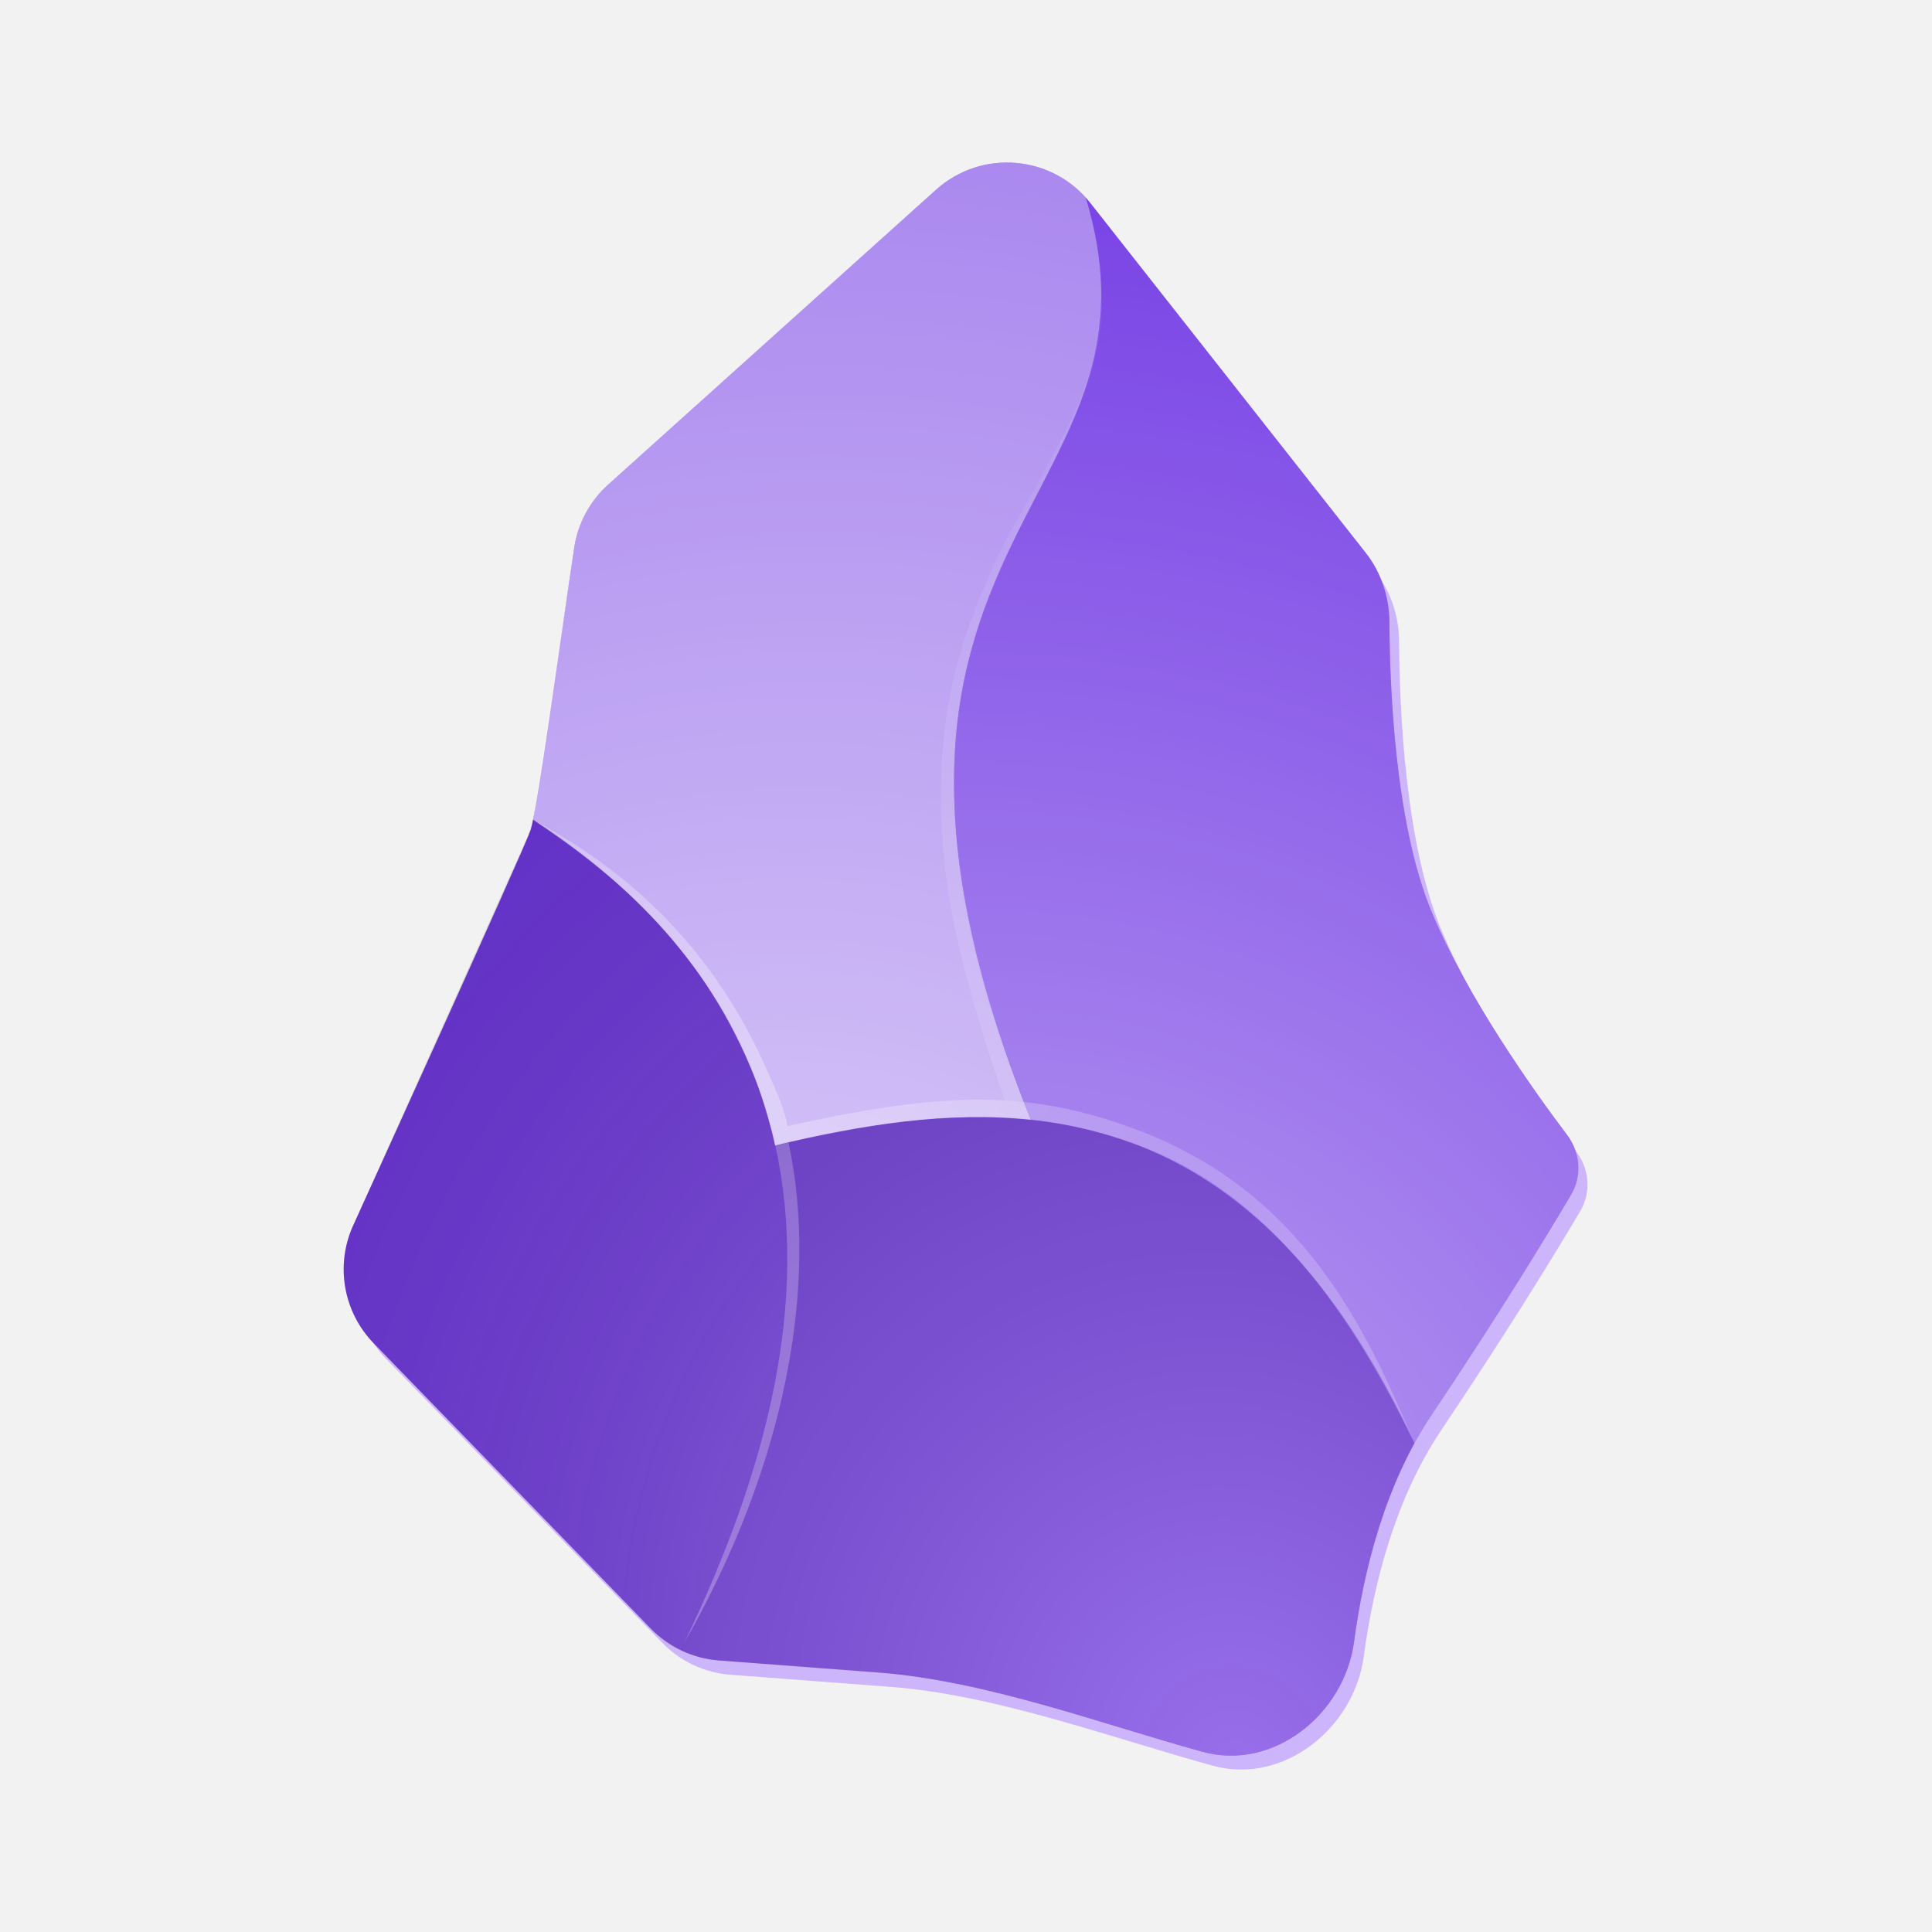 <svg width="832" height="832" viewBox="0 0 832 832" fill="none" xmlns="http://www.w3.org/2000/svg">
<path d="M0 0H832V832H0V0Z" fill="#F2F2F2"/>
<path d="M502.602 173.196C501.96 173.196 501.413 173.021 500.961 172.671C500.51 172.319 500.165 171.809 499.926 171.142C499.687 170.471 499.568 169.662 499.568 168.713C499.568 167.769 499.687 166.964 499.926 166.296C500.167 165.626 500.514 165.115 500.966 164.762C501.42 164.407 501.966 164.23 502.602 164.23C503.238 164.23 503.782 164.407 504.234 164.762C504.689 165.115 505.035 165.626 505.274 166.296C505.515 166.964 505.636 167.769 505.636 168.713C505.636 169.662 505.517 170.471 505.278 171.142C505.04 171.809 504.694 172.319 504.243 172.671C503.791 173.021 503.244 173.196 502.602 173.196ZM502.602 172.258C503.238 172.258 503.733 171.951 504.085 171.338C504.437 170.724 504.613 169.849 504.613 168.713C504.613 167.957 504.532 167.314 504.371 166.782C504.211 166.251 503.981 165.846 503.68 165.568C503.382 165.289 503.023 165.15 502.602 165.15C501.971 165.15 501.478 165.461 501.123 166.083C500.768 166.703 500.591 167.579 500.591 168.713C500.591 169.468 500.67 170.11 500.829 170.639C500.988 171.167 501.217 171.569 501.515 171.845C501.817 172.12 502.179 172.258 502.602 172.258Z" fill="black"/>
<g clip-path="url(#clip0_102_40)">
<path d="M587.311 713.272C583.109 744.43 552.562 768.771 522.205 760.367C478.952 748.472 428.871 729.92 383.808 726.463C377.867 726.008 314.744 721.23 314.744 721.23C303.578 720.437 293.097 715.566 285.299 707.551L166.294 585.232C153.289 571.867 149.768 551.933 157.41 534.934C157.41 534.934 230.997 373.516 233.73 365.122C236.463 356.728 246.493 283.515 252.436 244.184C254.012 233.761 259.167 224.206 267.019 217.156L407.798 90.756C427.384 73.171 457.786 75.777 474.08 96.438L592.341 246.383C599.032 254.87 602.461 265.416 602.511 276.214C602.647 304.623 604.995 362.948 620.731 400.514C636.04 437.054 664.135 476.518 678.819 495.936C684.453 503.389 685.316 513.467 680.556 521.505C670.193 539.018 649.718 572.642 620.731 615.784C600.748 645.53 591.487 682.3 587.311 713.272Z" fill="#BF9FFF" fill-opacity="0.73"/>
<path d="M583.098 707.067C578.884 738.366 548.252 762.817 517.811 754.376C474.438 742.427 424.219 723.791 379.031 720.318C373.074 719.86 309.776 715.061 309.776 715.061C298.579 714.264 288.07 709.371 280.249 701.32L160.915 578.445C147.874 565.019 144.344 544.995 152.007 527.919C152.007 527.919 225.797 365.767 228.537 357.335C231.278 348.902 241.336 275.357 247.296 235.847C248.876 225.377 254.045 215.779 261.919 208.697L403.087 81.722C422.728 64.058 453.213 66.675 469.553 87.429L588.141 238.056C594.851 246.582 598.29 257.176 598.34 268.023C598.475 296.561 600.83 355.151 616.61 392.887C631.961 429.594 660.134 469.237 674.858 488.743C680.508 496.23 681.374 506.354 676.6 514.428C666.209 532.021 645.677 565.798 616.61 609.135C596.571 639.017 587.285 675.954 583.098 707.067Z" fill="#6C31E3"/>
<path d="M293.108 710.608C348.527 598.099 346.981 517.497 323.399 459.974C301.696 407.041 261.331 373.652 229.515 352.932C228.845 355.925 227.874 358.847 226.616 361.653L152.005 527.919C144.342 544.995 147.872 565.019 160.913 578.445L280.248 701.32C283.991 705.174 288.352 708.305 293.108 710.608Z" fill="url(#paint0_radial_102_40)"/>
<path d="M517.826 754.359C548.26 762.801 578.887 738.35 583.101 707.05C586.73 680.104 594.179 648.784 609.129 621.467C574.828 547.632 533.349 509.342 487.877 492.371C439.744 474.408 387.138 480.33 333.838 493.274C345.753 547.499 338.62 618.318 293.171 710.598C298.346 713.103 303.989 714.629 309.82 715.045C309.82 715.045 342.616 717.807 381.62 720.567C420.623 723.327 478.665 743.499 517.826 754.359Z" fill="url(#paint1_radial_102_40)"/>
<path d="M443.923 482.251C458.899 483.815 473.576 487.043 487.862 492.373C533.342 509.345 574.831 547.636 609.137 621.464C611.443 617.25 613.93 613.13 616.61 609.135C645.676 565.798 666.208 532.02 676.599 514.428C681.373 506.353 680.507 496.23 674.856 488.743C660.133 469.236 631.959 429.594 616.61 392.887C600.829 355.151 598.474 296.561 598.34 268.023C598.288 257.176 594.85 246.582 588.14 238.056L469.552 87.429C468.918 86.624 468.262 85.846 467.587 85.095C476.288 113.611 475.699 136.55 470.33 157.404C465.354 176.735 456.269 194.275 446.673 212.801L446.672 212.804C443.452 219.017 440.178 225.342 436.979 231.883C424.247 257.926 412.752 287.397 411.057 326.916C409.36 366.436 417.462 416.005 443.926 482.249L443.923 482.251Z" fill="url(#paint2_radial_102_40)"/>
<path d="M443.907 482.249C417.444 416.007 409.339 366.436 411.036 326.914C412.732 287.392 424.228 257.921 436.961 231.877C440.16 225.334 443.436 219.009 446.655 212.794C456.249 194.268 465.334 176.73 470.311 157.4C475.679 136.542 476.268 113.597 467.559 85.069C450.829 66.501 421.95 64.751 403.081 81.722L261.913 208.697C254.039 215.779 248.87 225.377 247.29 235.847L230.105 349.766C229.945 350.822 229.748 351.873 229.515 352.916C261.333 373.637 301.704 407.029 323.409 459.969C327.648 470.31 331.176 481.393 333.788 493.277C371.274 484.174 408.418 478.544 443.907 482.249Z" fill="url(#paint3_radial_102_40)"/>
<path fill-rule="evenodd" clip-rule="evenodd" d="M411.312 324.311C409.611 363.515 414.504 408.488 440.912 474.593L432.62 473.845C408.927 404.862 403.772 369.493 405.497 329.747C407.224 289.981 420.072 259.403 432.877 233.32C436.12 226.714 443.687 214.309 446.924 208.082C456.512 189.646 462.893 179.907 468.371 163.056C476.028 139.51 474.371 128.358 473.498 117.259C479.577 157.379 456.504 192.266 439.061 227.798C426.355 253.682 413.012 285.126 411.312 324.311Z" fill="url(#paint4_radial_102_40)"/>
<path fill-rule="evenodd" clip-rule="evenodd" d="M331.207 462.89C334.339 470.132 337.298 475.98 339.166 484.941L332.246 486.497C329.366 476.033 327.142 468.589 323.157 459.613C299.311 403.356 261.041 374.418 229.767 353.193C267.543 373.516 306.315 405.326 331.207 462.89Z" fill="url(#paint5_radial_102_40)"/>
<path fill-rule="evenodd" clip-rule="evenodd" d="M339.567 492.019C352.781 553.509 338.04 631.627 294.599 707.562C330.91 632.306 348.512 560.027 333.852 493.245L339.567 492.019Z" fill="url(#paint6_radial_102_40)"/>
<path fill-rule="evenodd" clip-rule="evenodd" d="M489.502 486.488C560.726 513.142 588.151 571.666 608.649 620.486C583.332 569.365 548.136 512.909 486.947 491.953C440.388 476.008 401.068 477.898 333.848 493.154L332.35 486.488C403.689 470.234 440.989 468.334 489.502 486.488Z" fill="url(#paint7_radial_102_40)"/>
</g>
<defs>
<radialGradient id="paint0_radial_102_40" cx="0" cy="0" r="1" gradientUnits="userSpaceOnUse" gradientTransform="translate(538.461 740.556) rotate(-110.66) scale(624.727 564.355)">
<stop stop-color="white" stop-opacity="0.4"/>
<stop offset="1" stop-opacity="0.1"/>
</radialGradient>
<radialGradient id="paint1_radial_102_40" cx="0" cy="0" r="1" gradientUnits="userSpaceOnUse" gradientTransform="translate(532.908 762.044) rotate(-111.71) scale(591.717 533.021)">
<stop stop-color="white" stop-opacity="0.3"/>
<stop offset="1" stop-opacity="0.25"/>
</radialGradient>
<radialGradient id="paint2_radial_102_40" cx="0" cy="0" r="1" gradientUnits="userSpaceOnUse" gradientTransform="translate(431.633 697.121) rotate(-78.486) scale(668.699 745.221)">
<stop stop-color="white" stop-opacity="0.55"/>
<stop offset="1" stop-color="white" stop-opacity="0.05"/>
</radialGradient>
<radialGradient id="paint3_radial_102_40" cx="0" cy="0" r="1" gradientUnits="userSpaceOnUse" gradientTransform="translate(315.084 742.318) rotate(-73.756) scale(727.882 641.543)">
<stop stop-color="white" stop-opacity="0.83"/>
<stop offset="1" stop-color="white" stop-opacity="0.4"/>
</radialGradient>
<radialGradient id="paint4_radial_102_40" cx="0" cy="0" r="1" gradientUnits="userSpaceOnUse" gradientTransform="translate(774.183 310.645) rotate(130.877) scale(569.73 917.851)">
<stop stop-color="white" stop-opacity="0"/>
<stop offset="1" stop-color="white" stop-opacity="0.17"/>
</radialGradient>
<radialGradient id="paint5_radial_102_40" cx="0" cy="0" r="1" gradientUnits="userSpaceOnUse" gradientTransform="translate(97.987 130.216) rotate(46.999) scale(846.548 1798.79)">
<stop stop-color="white" stop-opacity="0.2"/>
<stop offset="1" stop-color="white" stop-opacity="0.44"/>
</radialGradient>
<radialGradient id="paint6_radial_102_40" cx="0" cy="0" r="1" gradientUnits="userSpaceOnUse" gradientTransform="translate(704.424 -83.697) rotate(59.87) scale(719.066 3953.07)">
<stop stop-color="white" stop-opacity="0.12"/>
<stop offset="1" stop-color="white" stop-opacity="0.35"/>
</radialGradient>
<radialGradient id="paint7_radial_102_40" cx="0" cy="0" r="1" gradientUnits="userSpaceOnUse" gradientTransform="translate(606.804 604.643) rotate(-152.297) scale(299.519 942.568)">
<stop stop-color="white" stop-opacity="0.21"/>
<stop offset="0.467" stop-color="white" stop-opacity="0.19"/>
<stop offset="1" stop-color="white" stop-opacity="0.29"/>
</radialGradient>
<clipPath id="clip0_102_40">
<rect width="535.646" height="692.044" fill="white" transform="translate(148 70)"/>
</clipPath>
</defs>
</svg>
